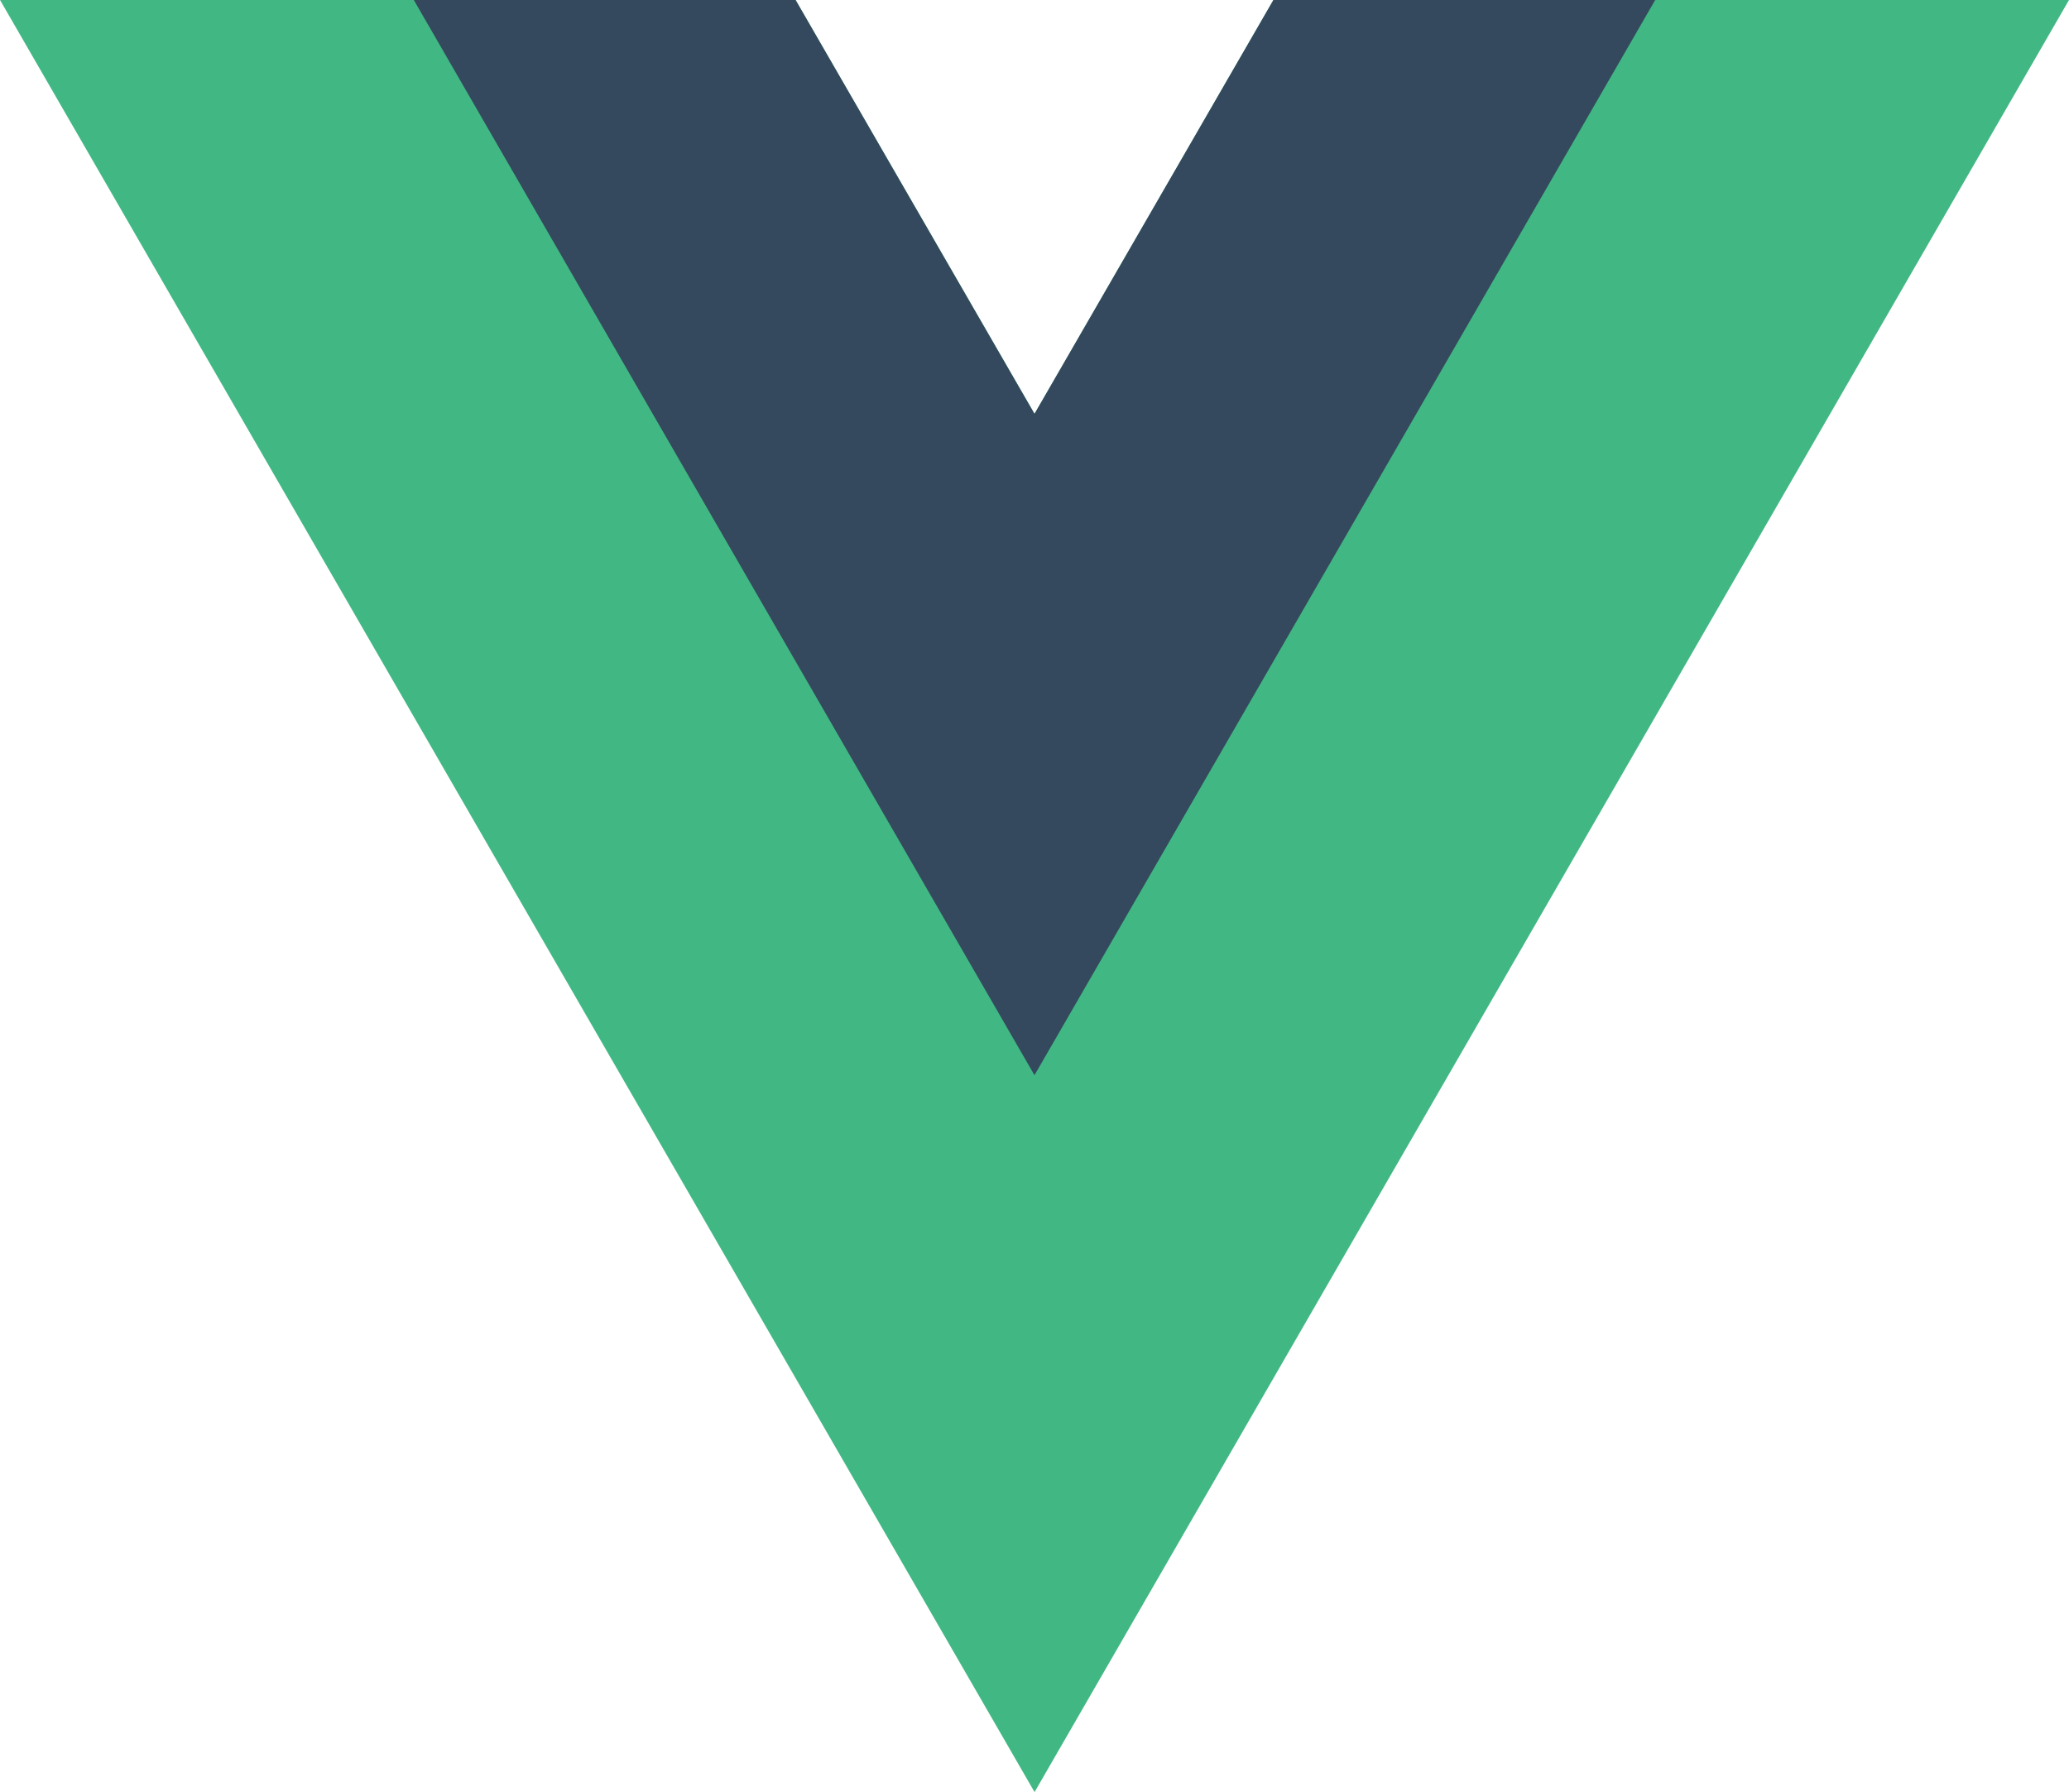 <svg height="48.967" viewBox="0 0 56.541 48.967" width="56.541" xmlns="http://www.w3.org/2000/svg"><path d="m-126.3 0-6.529 11.308-6.531-11.308h-21.74l28.271 48.967 28.269-48.967z" fill="#41b883" transform="translate(161.101)"/><path d="m-85.26 0-6.529 11.308-6.528-11.308h-10.434l16.962 29.379 16.963-29.379z" fill="#34495e" transform="translate(120.059)"/></svg>